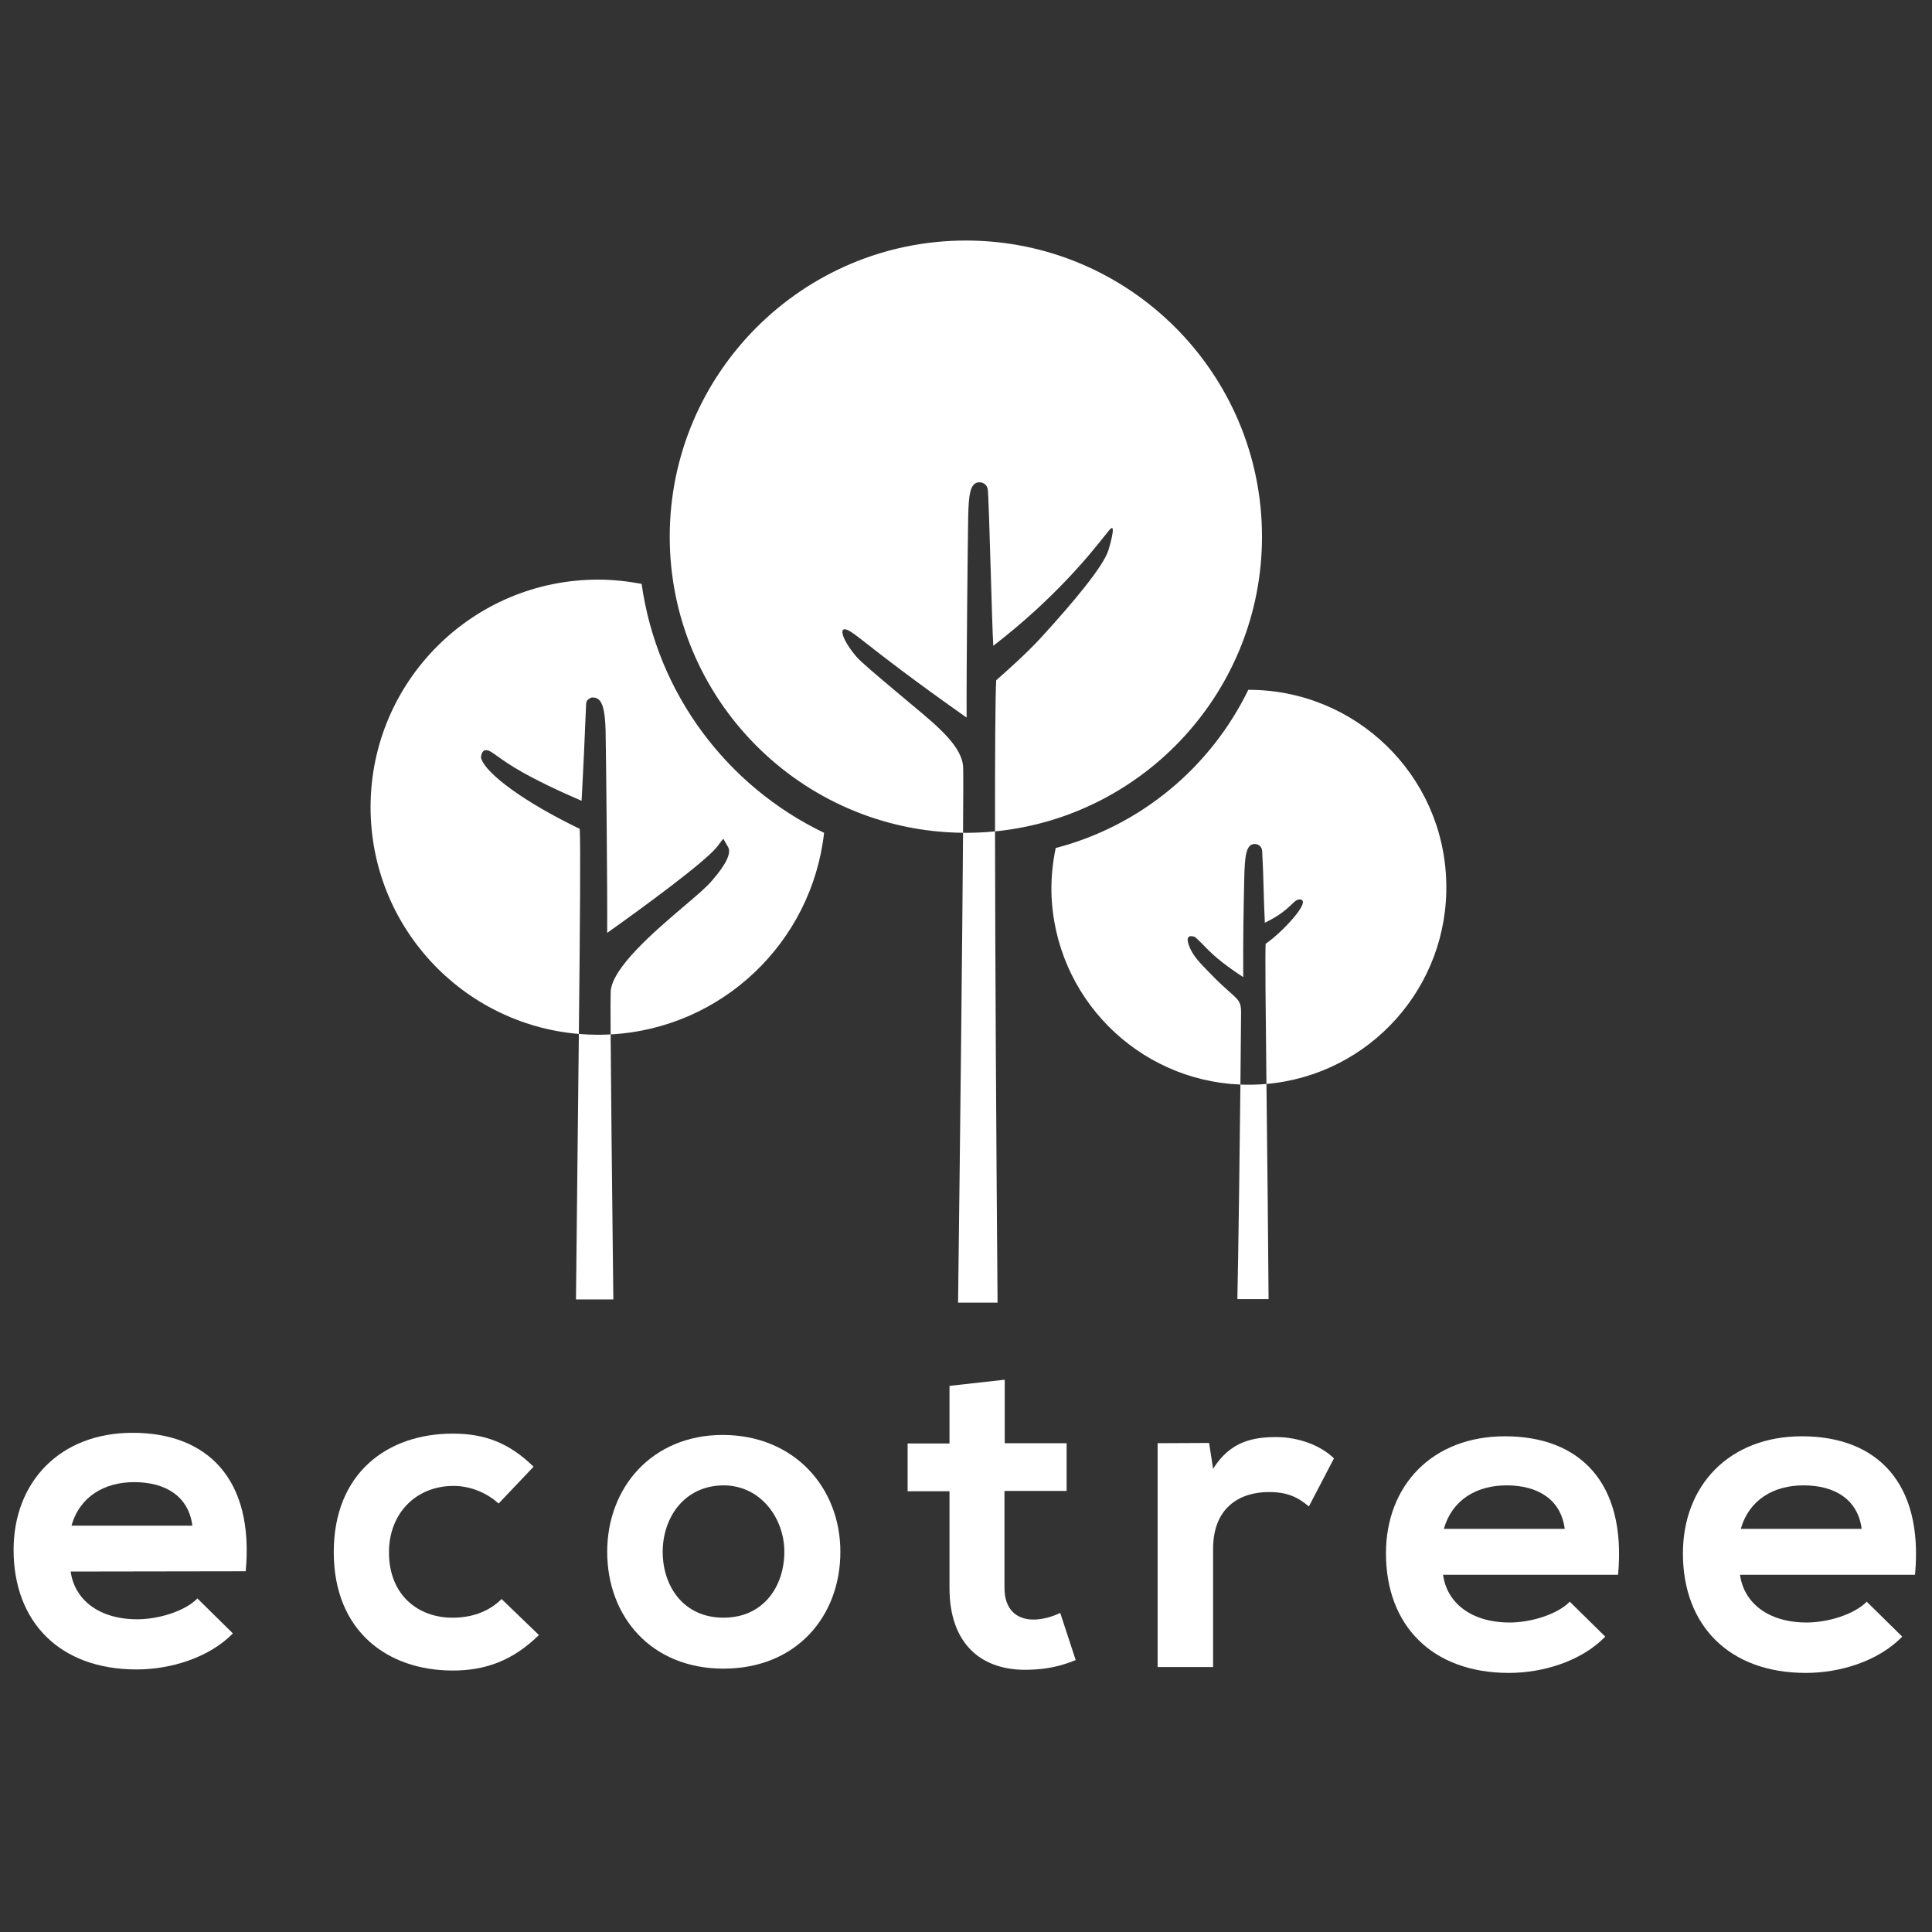 <svg width="78" height="78" viewBox="0 0 78 78" xmlns="http://www.w3.org/2000/svg">
<rect x="0" y="0" width="78" height="78" fill="#333333" stroke="none"/>
<path fill-rule="evenodd" clip-rule="evenodd" d="M2.854 63.447C3.005 64.567 3.974 65.375 5.547 65.375C6.376 65.375 7.453 65.062 7.97 64.534L9.403 65.945C8.444 66.926 6.893 67.4 5.515 67.4C2.402 67.4 0.549 65.472 0.549 62.574C0.549 59.828 2.423 57.846 5.353 57.846C8.38 57.846 10.265 59.72 9.92 63.436L2.854 63.447ZM7.766 61.594C7.615 60.42 6.699 59.838 5.418 59.838C4.211 59.838 3.22 60.42 2.887 61.594H7.766Z" fill="white"/>
<path d="M21.757 66.011C20.713 67.035 19.614 67.444 18.278 67.444C15.661 67.444 13.475 65.871 13.475 62.662C13.475 59.452 15.661 57.879 18.278 57.879C19.56 57.879 20.551 58.246 21.542 59.215L20.131 60.701C19.603 60.227 18.936 59.99 18.311 59.99C16.803 59.99 15.704 61.089 15.704 62.672C15.704 64.396 16.878 65.311 18.268 65.311C18.979 65.311 19.7 65.107 20.25 64.557L21.757 66.011Z" fill="white"/>
<path fill-rule="evenodd" clip-rule="evenodd" d="M33.928 62.65C33.928 65.256 32.151 67.367 29.21 67.367C26.281 67.367 24.514 65.256 24.514 62.65C24.514 60.065 26.313 57.932 29.189 57.932C32.075 57.943 33.928 60.065 33.928 62.65ZM26.755 62.65C26.755 64.029 27.584 65.31 29.21 65.31C30.837 65.31 31.666 64.029 31.666 62.65C31.666 61.293 30.707 59.968 29.21 59.968C27.605 59.979 26.755 61.293 26.755 62.65Z" fill="white"/>
<path d="M40.564 55.703V58.266H43.062V60.194H40.553V64.104C40.553 64.966 41.027 65.386 41.727 65.386C42.072 65.386 42.481 65.278 42.804 65.117L43.429 67.023C42.782 67.282 42.255 67.389 41.576 67.411C39.616 67.486 38.334 66.366 38.334 64.115V60.205H36.643V58.277H38.334V55.951L40.564 55.703Z" fill="white"/>
<path d="M48.815 58.256L48.976 59.3C49.676 58.18 50.603 58.019 51.529 58.019C52.466 58.019 53.36 58.385 53.855 58.88L52.843 60.819C52.38 60.431 51.96 60.238 51.227 60.238C50.053 60.238 48.976 60.862 48.976 62.532V67.303H46.736V58.266L48.815 58.256Z" fill="white"/>
<path fill-rule="evenodd" clip-rule="evenodd" d="M58.26 63.577C58.411 64.697 59.38 65.505 60.953 65.505C61.782 65.505 62.859 65.192 63.376 64.665L64.809 66.075C63.85 67.066 62.299 67.54 60.92 67.54C57.808 67.54 55.955 65.612 55.955 62.715C55.955 59.968 57.829 57.987 60.759 57.987C63.785 57.987 65.67 59.861 65.326 63.577H58.26H58.26ZM63.172 61.724C63.021 60.55 62.105 59.968 60.824 59.968C59.617 59.968 58.626 60.55 58.292 61.724H63.172Z" fill="white"/>
<path fill-rule="evenodd" clip-rule="evenodd" d="M70.249 63.577C70.4 64.697 71.369 65.505 72.942 65.505C73.771 65.505 74.848 65.192 75.365 64.665L76.798 66.075C75.839 67.066 74.288 67.54 72.909 67.54C69.796 67.54 67.944 65.612 67.944 62.715C67.944 59.968 69.818 57.987 72.748 57.987C75.774 57.987 77.659 59.861 77.315 63.577H70.249ZM75.16 61.724C75.01 60.55 74.094 59.968 72.812 59.968C71.606 59.968 70.615 60.55 70.281 61.724H75.16Z" fill="white"/>
<path fill-rule="evenodd" clip-rule="evenodd" d="M27.039 21.667C27.039 15.075 32.403 9.711 38.995 9.711C45.586 9.711 50.95 15.065 50.95 21.667C50.95 27.861 46.213 32.972 40.172 33.565C40.169 30.359 40.183 28.068 40.22 27.463C40.236 27.448 40.255 27.432 40.275 27.414C40.608 27.121 41.473 26.357 42.051 25.718L42.159 25.599C43.258 24.393 44.561 22.864 44.755 22.196C44.755 22.196 45.067 21.173 44.852 21.334C44.811 21.367 44.72 21.481 44.576 21.661C44.003 22.38 42.589 24.154 40.102 26.073C40.072 25.579 40.033 24.262 39.995 22.955V22.955C39.95 21.416 39.905 19.892 39.876 19.74C39.811 19.46 39.542 19.471 39.542 19.471C39.154 19.471 39.111 20.009 39.089 20.828C39.068 21.991 39.014 27.194 39.025 28.971C36.797 27.399 35.649 26.501 35.007 25.998C34.553 25.643 34.351 25.485 34.199 25.427C33.833 25.287 34.016 25.858 34.587 26.526C34.77 26.735 35.489 27.34 36.02 27.785H36.02C36.145 27.89 36.259 27.986 36.353 28.066C36.514 28.203 36.679 28.34 36.842 28.476C37.861 29.322 38.857 30.15 38.885 30.985C38.893 31.202 38.891 32.158 38.881 33.622C32.341 33.561 27.039 28.221 27.039 21.667ZM38.881 33.622C38.854 37.672 38.767 45.614 38.68 52.591H40.274C40.221 45.993 40.177 38.635 40.172 33.565C39.785 33.603 39.392 33.623 38.995 33.623C38.957 33.623 38.919 33.623 38.881 33.622ZM50.397 27.85C48.879 30.973 46.057 33.343 42.621 34.237C42.502 34.819 42.438 35.411 42.449 36.025C42.552 40.247 45.92 43.619 50.079 43.787C50.05 46.424 50.003 50.212 49.956 52.45H51.216C51.198 49.841 51.167 47.057 51.14 44.637L51.14 44.635C51.136 44.338 51.133 44.047 51.13 43.762C55.292 43.399 58.503 39.851 58.389 35.616C58.282 31.275 54.716 27.839 50.397 27.85ZM51.13 43.762C51.097 40.8 51.074 38.539 51.097 38.103C51.722 37.683 52.95 36.391 52.508 36.316C52.374 36.296 52.289 36.377 52.141 36.518C51.955 36.695 51.669 36.965 51.065 37.253C51.04 36.743 51.029 36.345 51.017 35.939V35.939C51.005 35.478 50.992 35.008 50.957 34.355C50.957 34.355 50.947 34.248 50.893 34.183C50.785 34.064 50.656 34.075 50.656 34.075C50.311 34.075 50.257 34.549 50.236 35.389C50.233 35.501 50.231 35.615 50.228 35.731L50.228 35.738V35.738C50.208 36.711 50.183 37.866 50.193 39.45C49.233 38.821 48.899 38.478 48.601 38.172C48.49 38.059 48.385 37.95 48.254 37.834C48.254 37.834 47.737 37.597 48.049 38.287C48.195 38.619 48.45 38.881 48.825 39.266L48.868 39.31C49.216 39.669 49.47 39.895 49.653 40.057C50.024 40.387 50.106 40.461 50.106 40.872C50.106 41.064 50.096 42.223 50.079 43.787C50.259 43.794 50.441 43.796 50.624 43.791C50.794 43.786 50.963 43.777 51.13 43.762ZM24.148 23.401C24.752 23.401 25.333 23.466 25.904 23.573C26.529 28.011 29.362 31.748 33.271 33.623C32.773 38.047 29.15 41.519 24.653 41.762C24.647 40.809 24.647 40.236 24.654 40.053C24.686 39.084 26.442 37.587 27.605 36.596C28.101 36.176 28.532 35.81 28.747 35.551C29.329 34.883 29.533 34.431 29.393 34.194L29.2 33.86L28.962 34.173C28.478 34.797 25.882 36.693 24.514 37.662C24.525 35.885 24.471 30.651 24.45 29.52C24.428 28.712 24.342 28.162 23.954 28.162C23.954 28.162 23.879 28.13 23.749 28.238C23.663 28.302 23.663 28.421 23.663 28.421C23.59 30.241 23.553 30.93 23.517 31.625C23.505 31.847 23.493 32.07 23.48 32.331C21.266 31.375 20.539 30.857 20.098 30.541C20.007 30.477 19.928 30.42 19.85 30.37C19.419 30.09 19.419 30.596 19.419 30.596C19.603 31.254 21.272 32.438 23.405 33.462C23.443 34.08 23.417 37.264 23.37 41.743C18.661 41.348 14.961 37.399 14.961 32.589C14.961 27.515 19.075 23.401 24.148 23.401ZM23.37 41.743C23.357 42.914 23.343 44.174 23.329 45.5C23.305 47.676 23.279 50.03 23.254 52.461H24.762C24.704 47.34 24.665 43.737 24.653 41.762C24.486 41.771 24.318 41.776 24.148 41.776C23.886 41.776 23.626 41.765 23.37 41.743Z" fill="white"/>
</svg>
